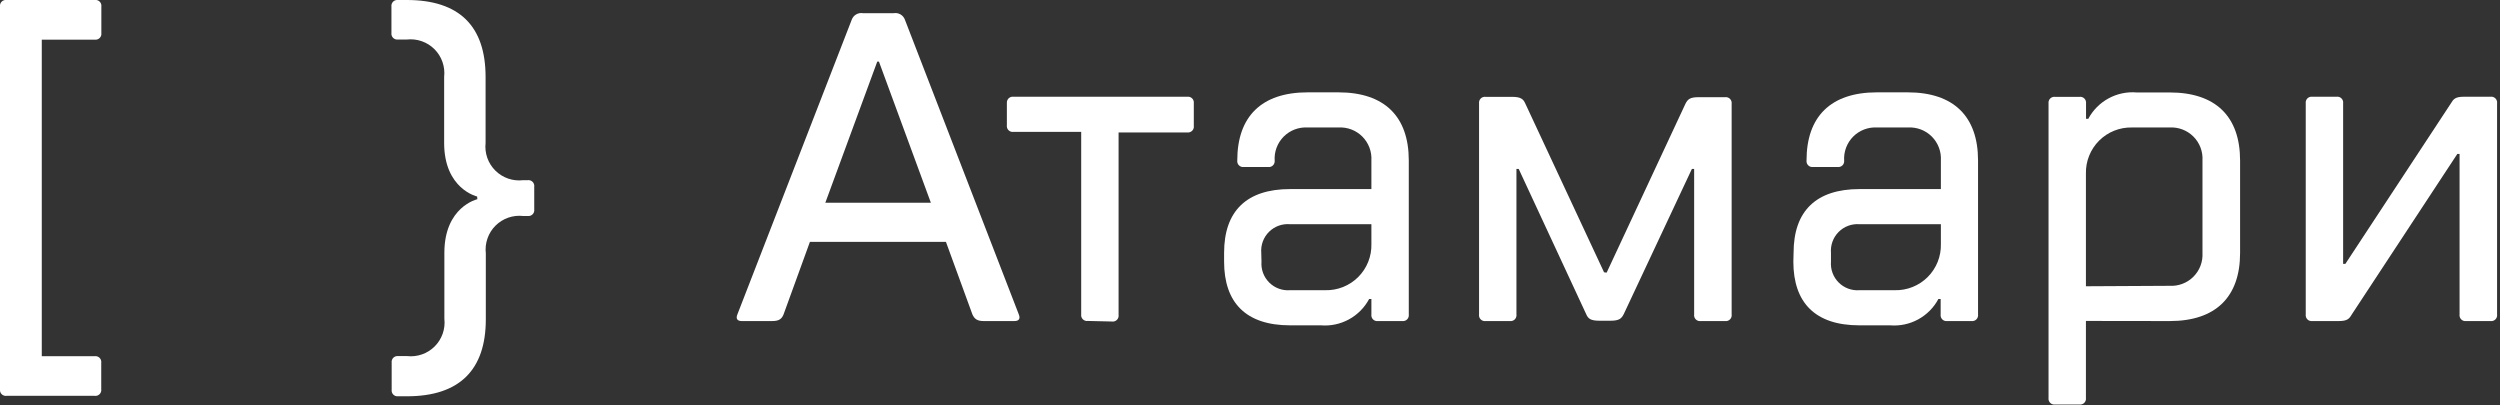 <?xml version="1.0" encoding="UTF-8"?> <svg xmlns="http://www.w3.org/2000/svg" width="222" height="36" viewBox="0 0 222 36" fill="none"><rect x="0" y="0" width="222" height="36" fill="#333333" stroke="none"/> <g clip-path="url(#clip0)"> <path d="M8.4 31.63C8.48 31.618 8.562 31.625 8.639 31.651C8.716 31.676 8.786 31.72 8.843 31.777C8.901 31.834 8.944 31.904 8.969 31.981C8.995 32.058 9.002 32.14 8.99 32.22V34.56C9.002 34.64 8.995 34.722 8.969 34.799C8.944 34.876 8.901 34.946 8.843 35.003C8.786 35.06 8.716 35.104 8.639 35.129C8.562 35.155 8.48 35.162 8.4 35.15H0.59C0.51 35.162 0.428 35.155 0.351 35.129C0.274 35.104 0.204 35.06 0.147 35.003C0.089 34.946 0.046 34.876 0.021 34.799C-0.005 34.722 -0.012 34.64 1.88625e-05 34.56V0.59C-0.012 0.51 -0.005 0.428 0.021 0.351C0.046 0.274 0.089 0.204 0.147 0.147C0.204 0.089 0.274 0.046 0.351 0.021C0.428 -0.005 0.51 -0.012 0.59 8.75909e-07H8.4C8.481 -0.014 8.564 -0.008 8.642 0.017C8.721 0.042 8.792 0.085 8.85 0.142C8.909 0.2 8.953 0.27 8.979 0.348C9.005 0.426 9.012 0.509 9 0.59V2.93C9.012 3.01 9.005 3.092 8.979 3.169C8.954 3.246 8.911 3.316 8.853 3.373C8.796 3.431 8.726 3.474 8.649 3.499C8.572 3.525 8.49 3.532 8.41 3.52H3.71V31.63H8.4Z" fill="white"></path> <path d="M42.37 17.45C42.37 17.45 39.44 16.79 39.44 12.69V6.83C39.491 6.382 39.44 5.928 39.291 5.502C39.143 5.075 38.9 4.689 38.581 4.369C38.261 4.05 37.875 3.807 37.449 3.659C37.023 3.51 36.568 3.459 36.12 3.51H35.34C35.261 3.52 35.18 3.512 35.104 3.485C35.029 3.459 34.96 3.416 34.904 3.359C34.848 3.302 34.806 3.232 34.781 3.156C34.756 3.08 34.749 2.999 34.76 2.92V0.59C34.749 0.511 34.756 0.43 34.781 0.354C34.806 0.278 34.848 0.208 34.904 0.151C34.96 0.094 35.029 0.051 35.104 0.025C35.18 -0.002 35.261 -0.01 35.34 -2.24728e-06H36.12C40.81 -2.24728e-06 43.12 2.34 43.12 6.83V12.69C43.07 13.139 43.122 13.594 43.273 14.021C43.424 14.447 43.669 14.834 43.99 15.152C44.311 15.471 44.7 15.712 45.128 15.859C45.556 16.006 46.011 16.054 46.46 16H46.85C46.93 15.988 47.012 15.995 47.089 16.021C47.166 16.046 47.236 16.09 47.293 16.147C47.351 16.204 47.394 16.274 47.419 16.351C47.445 16.428 47.452 16.51 47.44 16.59V18.59C47.452 18.67 47.445 18.752 47.419 18.829C47.394 18.906 47.351 18.976 47.293 19.033C47.236 19.09 47.166 19.134 47.089 19.159C47.012 19.185 46.93 19.192 46.85 19.18H46.46C46.012 19.129 45.558 19.18 45.132 19.328C44.706 19.477 44.319 19.72 43.999 20.039C43.68 20.358 43.437 20.745 43.289 21.172C43.14 21.598 43.089 22.052 43.14 22.5V28.36C43.14 32.85 40.8 35.19 36.14 35.19H35.36C35.281 35.2 35.2 35.192 35.124 35.165C35.049 35.139 34.98 35.096 34.924 35.039C34.868 34.982 34.826 34.912 34.801 34.836C34.776 34.76 34.769 34.679 34.78 34.6V32.21C34.769 32.131 34.776 32.05 34.801 31.974C34.826 31.898 34.868 31.828 34.924 31.771C34.98 31.714 35.049 31.671 35.124 31.645C35.2 31.618 35.281 31.61 35.36 31.62H36.14C36.588 31.671 37.042 31.62 37.469 31.471C37.895 31.323 38.282 31.08 38.601 30.761C38.92 30.442 39.163 30.055 39.312 29.628C39.46 29.203 39.511 28.748 39.46 28.3V22.45C39.46 18.35 42.39 17.69 42.39 17.69L42.37 17.45Z" fill="white"></path> <path d="M71.92 21.48L69.58 27.92C69.42 28.31 69.19 28.51 68.58 28.51H65.87C65.48 28.51 65.32 28.31 65.48 27.92L75.63 1.76C75.7 1.559 75.839 1.39 76.022 1.282C76.205 1.174 76.421 1.134 76.63 1.17H79.36C79.57 1.134 79.785 1.174 79.968 1.282C80.151 1.39 80.29 1.559 80.36 1.76L90.47 27.92C90.63 28.31 90.47 28.51 90.08 28.51H87.35C86.76 28.51 86.53 28.31 86.35 27.92L84 21.48H71.92ZM82.66 18L78.05 5.47H77.9L73.29 18H82.66Z" fill="white"></path> <path d="M96.6 28.5C96.52 28.512 96.438 28.505 96.361 28.479C96.284 28.454 96.214 28.41 96.157 28.353C96.1 28.296 96.056 28.226 96.031 28.149C96.005 28.072 95.998 27.99 96.01 27.91V11.71H90C89.92 11.722 89.838 11.715 89.761 11.689C89.684 11.664 89.614 11.62 89.557 11.563C89.499 11.506 89.456 11.436 89.431 11.359C89.405 11.282 89.398 11.2 89.41 11.12V9.12C89.408 9.045 89.422 8.97 89.452 8.9C89.482 8.831 89.526 8.769 89.582 8.718C89.638 8.668 89.705 8.63 89.777 8.608C89.849 8.586 89.925 8.58 90 8.59H105.42C105.499 8.579 105.58 8.586 105.656 8.611C105.732 8.636 105.802 8.678 105.859 8.734C105.916 8.79 105.959 8.859 105.985 8.934C106.012 9.01 106.02 9.091 106.01 9.17V11.17C106.022 11.25 106.015 11.332 105.989 11.409C105.964 11.486 105.921 11.556 105.863 11.613C105.806 11.671 105.736 11.714 105.659 11.739C105.582 11.765 105.5 11.772 105.42 11.76H99.33V27.96C99.342 28.04 99.335 28.122 99.309 28.199C99.284 28.276 99.241 28.346 99.183 28.403C99.126 28.46 99.056 28.504 98.979 28.529C98.902 28.555 98.82 28.562 98.74 28.55L96.6 28.5Z" fill="white"></path> <path d="M108.7 22.45C108.7 18.74 110.7 16.79 114.56 16.79H121.78V14.25C121.803 13.859 121.743 13.468 121.604 13.102C121.465 12.736 121.25 12.403 120.974 12.126C120.697 11.85 120.364 11.634 119.998 11.495C119.632 11.357 119.241 11.297 118.85 11.32H116.12C115.729 11.297 115.338 11.357 114.972 11.495C114.606 11.634 114.273 11.85 113.996 12.126C113.719 12.403 113.504 12.736 113.365 13.102C113.226 13.468 113.167 13.859 113.19 14.25C113.2 14.329 113.192 14.41 113.165 14.486C113.139 14.561 113.096 14.63 113.039 14.686C112.982 14.742 112.912 14.784 112.836 14.809C112.76 14.834 112.679 14.841 112.6 14.83H110.45C110.371 14.84 110.292 14.831 110.217 14.806C110.142 14.78 110.074 14.738 110.018 14.682C109.962 14.626 109.92 14.558 109.894 14.483C109.869 14.408 109.86 14.329 109.87 14.25C109.87 10.35 112.02 8.2 116.12 8.2H118.85C122.95 8.2 125.1 10.35 125.1 14.25V27.92C125.111 27.999 125.104 28.08 125.079 28.156C125.054 28.232 125.012 28.302 124.956 28.359C124.9 28.416 124.831 28.459 124.756 28.485C124.68 28.512 124.599 28.52 124.52 28.51H122.37C122.29 28.522 122.208 28.515 122.131 28.489C122.054 28.464 121.984 28.421 121.927 28.363C121.869 28.306 121.826 28.236 121.801 28.159C121.775 28.082 121.768 28 121.78 27.92V26.55H121.58C121.171 27.316 120.547 27.946 119.785 28.361C119.023 28.777 118.155 28.961 117.29 28.89H114.56C110.65 28.89 108.7 26.89 108.7 23.23V22.45ZM112.02 23.23C111.993 23.57 112.04 23.913 112.158 24.233C112.276 24.554 112.462 24.845 112.704 25.086C112.945 25.328 113.236 25.514 113.557 25.632C113.877 25.75 114.22 25.797 114.56 25.77H117.68C118.222 25.784 118.761 25.687 119.265 25.486C119.769 25.285 120.226 24.983 120.61 24.6C120.993 24.216 121.295 23.759 121.496 23.255C121.697 22.752 121.794 22.212 121.78 21.67V19.91H114.56C114.218 19.88 113.873 19.925 113.55 20.041C113.227 20.158 112.934 20.344 112.69 20.585C112.446 20.827 112.258 21.119 112.139 21.442C112.02 21.764 111.972 22.108 112 22.45L112.02 23.23Z" fill="white"></path> <path d="M142.67 24.21L149.67 9.21C149.87 8.82 150.06 8.63 150.84 8.63H153.18C153.259 8.619 153.34 8.626 153.416 8.651C153.492 8.676 153.562 8.718 153.619 8.774C153.676 8.83 153.719 8.899 153.745 8.974C153.772 9.05 153.78 9.131 153.77 9.21V27.92C153.782 28 153.775 28.082 153.749 28.159C153.724 28.236 153.681 28.306 153.623 28.363C153.566 28.421 153.496 28.464 153.419 28.489C153.342 28.515 153.26 28.522 153.18 28.51H151.03C150.95 28.522 150.868 28.515 150.791 28.489C150.714 28.464 150.644 28.421 150.587 28.363C150.529 28.306 150.486 28.236 150.461 28.159C150.435 28.082 150.428 28 150.44 27.92V15H150.24L144.19 27.89C143.99 28.28 143.8 28.48 143.02 28.48H142.02C141.24 28.48 141.02 28.29 140.85 27.89L134.86 15H134.66V27.92C134.671 27.999 134.664 28.08 134.639 28.156C134.614 28.232 134.572 28.302 134.516 28.359C134.46 28.416 134.391 28.459 134.316 28.485C134.24 28.512 134.159 28.52 134.08 28.51H131.93C131.85 28.522 131.768 28.515 131.691 28.489C131.614 28.464 131.544 28.421 131.487 28.363C131.429 28.306 131.386 28.236 131.361 28.159C131.335 28.082 131.328 28 131.34 27.92V9.18C131.33 9.101 131.338 9.02 131.365 8.944C131.391 8.869 131.434 8.8 131.491 8.744C131.548 8.688 131.618 8.646 131.694 8.621C131.77 8.596 131.851 8.589 131.93 8.6H134.27C135.05 8.6 135.27 8.8 135.44 9.18L142.44 24.18L142.67 24.21Z" fill="white"></path> <path d="M159.27 22.45C159.27 18.74 161.27 16.79 165.13 16.79H172.35V14.25C172.373 13.859 172.314 13.468 172.174 13.102C172.035 12.736 171.82 12.403 171.544 12.126C171.267 11.85 170.934 11.634 170.568 11.495C170.202 11.357 169.811 11.297 169.42 11.32H166.69C166.299 11.297 165.908 11.357 165.542 11.495C165.176 11.634 164.843 11.85 164.566 12.126C164.29 12.403 164.075 12.736 163.936 13.102C163.797 13.468 163.737 13.859 163.76 14.25C163.77 14.329 163.762 14.41 163.735 14.486C163.709 14.561 163.666 14.63 163.609 14.686C163.552 14.742 163.482 14.784 163.406 14.809C163.33 14.834 163.249 14.841 163.17 14.83H161C160.922 14.84 160.842 14.831 160.767 14.806C160.692 14.78 160.624 14.738 160.568 14.682C160.512 14.626 160.47 14.558 160.444 14.483C160.419 14.408 160.41 14.329 160.42 14.25C160.42 10.35 162.57 8.2 166.67 8.2H169.4C173.5 8.2 175.65 10.35 175.65 14.25V27.92C175.661 27.999 175.654 28.08 175.629 28.156C175.604 28.232 175.562 28.302 175.506 28.359C175.45 28.416 175.381 28.459 175.306 28.485C175.23 28.512 175.149 28.52 175.07 28.51H172.92C172.84 28.522 172.758 28.515 172.681 28.489C172.604 28.464 172.534 28.421 172.477 28.363C172.419 28.306 172.376 28.236 172.351 28.159C172.325 28.082 172.318 28 172.33 27.92V26.55H172.13C171.721 27.316 171.097 27.946 170.335 28.361C169.573 28.777 168.705 28.961 167.84 28.89H165.11C161.2 28.89 159.25 26.89 159.25 23.23L159.27 22.45ZM162.59 23.23C162.563 23.57 162.61 23.913 162.728 24.233C162.846 24.554 163.032 24.845 163.274 25.086C163.515 25.328 163.806 25.514 164.127 25.632C164.447 25.75 164.79 25.797 165.13 25.77H168.25C168.792 25.784 169.331 25.687 169.835 25.486C170.339 25.285 170.796 24.983 171.18 24.6C171.563 24.216 171.865 23.759 172.066 23.255C172.267 22.752 172.364 22.212 172.35 21.67V19.91H165.13C164.79 19.883 164.447 19.93 164.127 20.048C163.806 20.166 163.515 20.352 163.274 20.594C163.032 20.835 162.846 21.126 162.728 21.447C162.61 21.767 162.563 22.11 162.59 22.45V23.23Z" fill="white"></path> <path d="M185.23 28.5V35.33C185.242 35.41 185.235 35.492 185.209 35.569C185.184 35.646 185.141 35.716 185.083 35.773C185.026 35.831 184.956 35.874 184.879 35.899C184.802 35.925 184.72 35.932 184.64 35.92H182.5C182.42 35.932 182.338 35.925 182.261 35.899C182.184 35.874 182.114 35.831 182.057 35.773C182 35.716 181.956 35.646 181.931 35.569C181.905 35.492 181.898 35.41 181.91 35.33V9.18C181.9 9.101 181.908 9.02 181.935 8.944C181.961 8.869 182.004 8.8 182.061 8.744C182.118 8.688 182.188 8.646 182.264 8.621C182.34 8.596 182.421 8.589 182.5 8.6H184.65C184.729 8.589 184.81 8.596 184.886 8.621C184.962 8.646 185.032 8.688 185.089 8.744C185.146 8.8 185.189 8.869 185.215 8.944C185.242 9.02 185.25 9.101 185.24 9.18V10.55H185.44C185.85 9.782 186.475 9.151 187.239 8.736C188.004 8.32 188.873 8.137 189.74 8.21H192.67C196.77 8.21 198.92 10.36 198.92 14.26V22.46C198.92 26.36 196.77 28.51 192.67 28.51L185.23 28.5ZM192.65 25.38C193.041 25.403 193.432 25.343 193.798 25.204C194.164 25.066 194.497 24.851 194.774 24.574C195.051 24.297 195.266 23.964 195.405 23.598C195.544 23.232 195.603 22.841 195.58 22.45V14.25C195.603 13.859 195.544 13.468 195.405 13.102C195.266 12.736 195.051 12.403 194.774 12.126C194.497 11.85 194.164 11.634 193.798 11.495C193.432 11.357 193.041 11.297 192.65 11.32H189.33C188.788 11.306 188.249 11.403 187.745 11.604C187.241 11.805 186.784 12.107 186.4 12.49C186.017 12.874 185.715 13.331 185.514 13.835C185.313 14.338 185.216 14.878 185.23 15.42V25.42L192.65 25.38Z" fill="white"></path> <path d="M221.15 8.59C221.23 8.578 221.312 8.585 221.389 8.611C221.466 8.636 221.536 8.679 221.593 8.737C221.651 8.794 221.694 8.864 221.719 8.941C221.745 9.018 221.752 9.1 221.74 9.18V27.92C221.752 28 221.745 28.082 221.719 28.159C221.694 28.236 221.651 28.306 221.593 28.363C221.536 28.421 221.466 28.464 221.389 28.489C221.312 28.515 221.23 28.522 221.15 28.51H219C218.92 28.522 218.838 28.515 218.761 28.489C218.684 28.464 218.614 28.421 218.557 28.363C218.5 28.306 218.456 28.236 218.431 28.159C218.405 28.082 218.398 28 218.41 27.92V13.67H218.21L208.84 27.92C208.61 28.31 208.45 28.51 207.67 28.51H205.33C205.251 28.52 205.17 28.512 205.094 28.485C205.019 28.459 204.95 28.416 204.894 28.359C204.838 28.302 204.796 28.232 204.771 28.156C204.746 28.08 204.739 27.999 204.75 27.92V9.18C204.739 9.101 204.746 9.02 204.771 8.944C204.796 8.868 204.838 8.798 204.894 8.741C204.95 8.684 205.019 8.641 205.094 8.615C205.17 8.588 205.251 8.58 205.33 8.59H207.48C207.56 8.578 207.642 8.585 207.719 8.611C207.796 8.636 207.866 8.679 207.923 8.737C207.981 8.794 208.024 8.864 208.049 8.941C208.075 9.018 208.082 9.1 208.07 9.18V23.43H208.27L217.64 9.18C217.87 8.79 218.03 8.59 218.81 8.59H221.15Z" fill="white"></path> </g> <defs> <clipPath id="clip0"> <rect width="221.74" height="35.92" fill="white"></rect> </clipPath> </defs> </svg> 